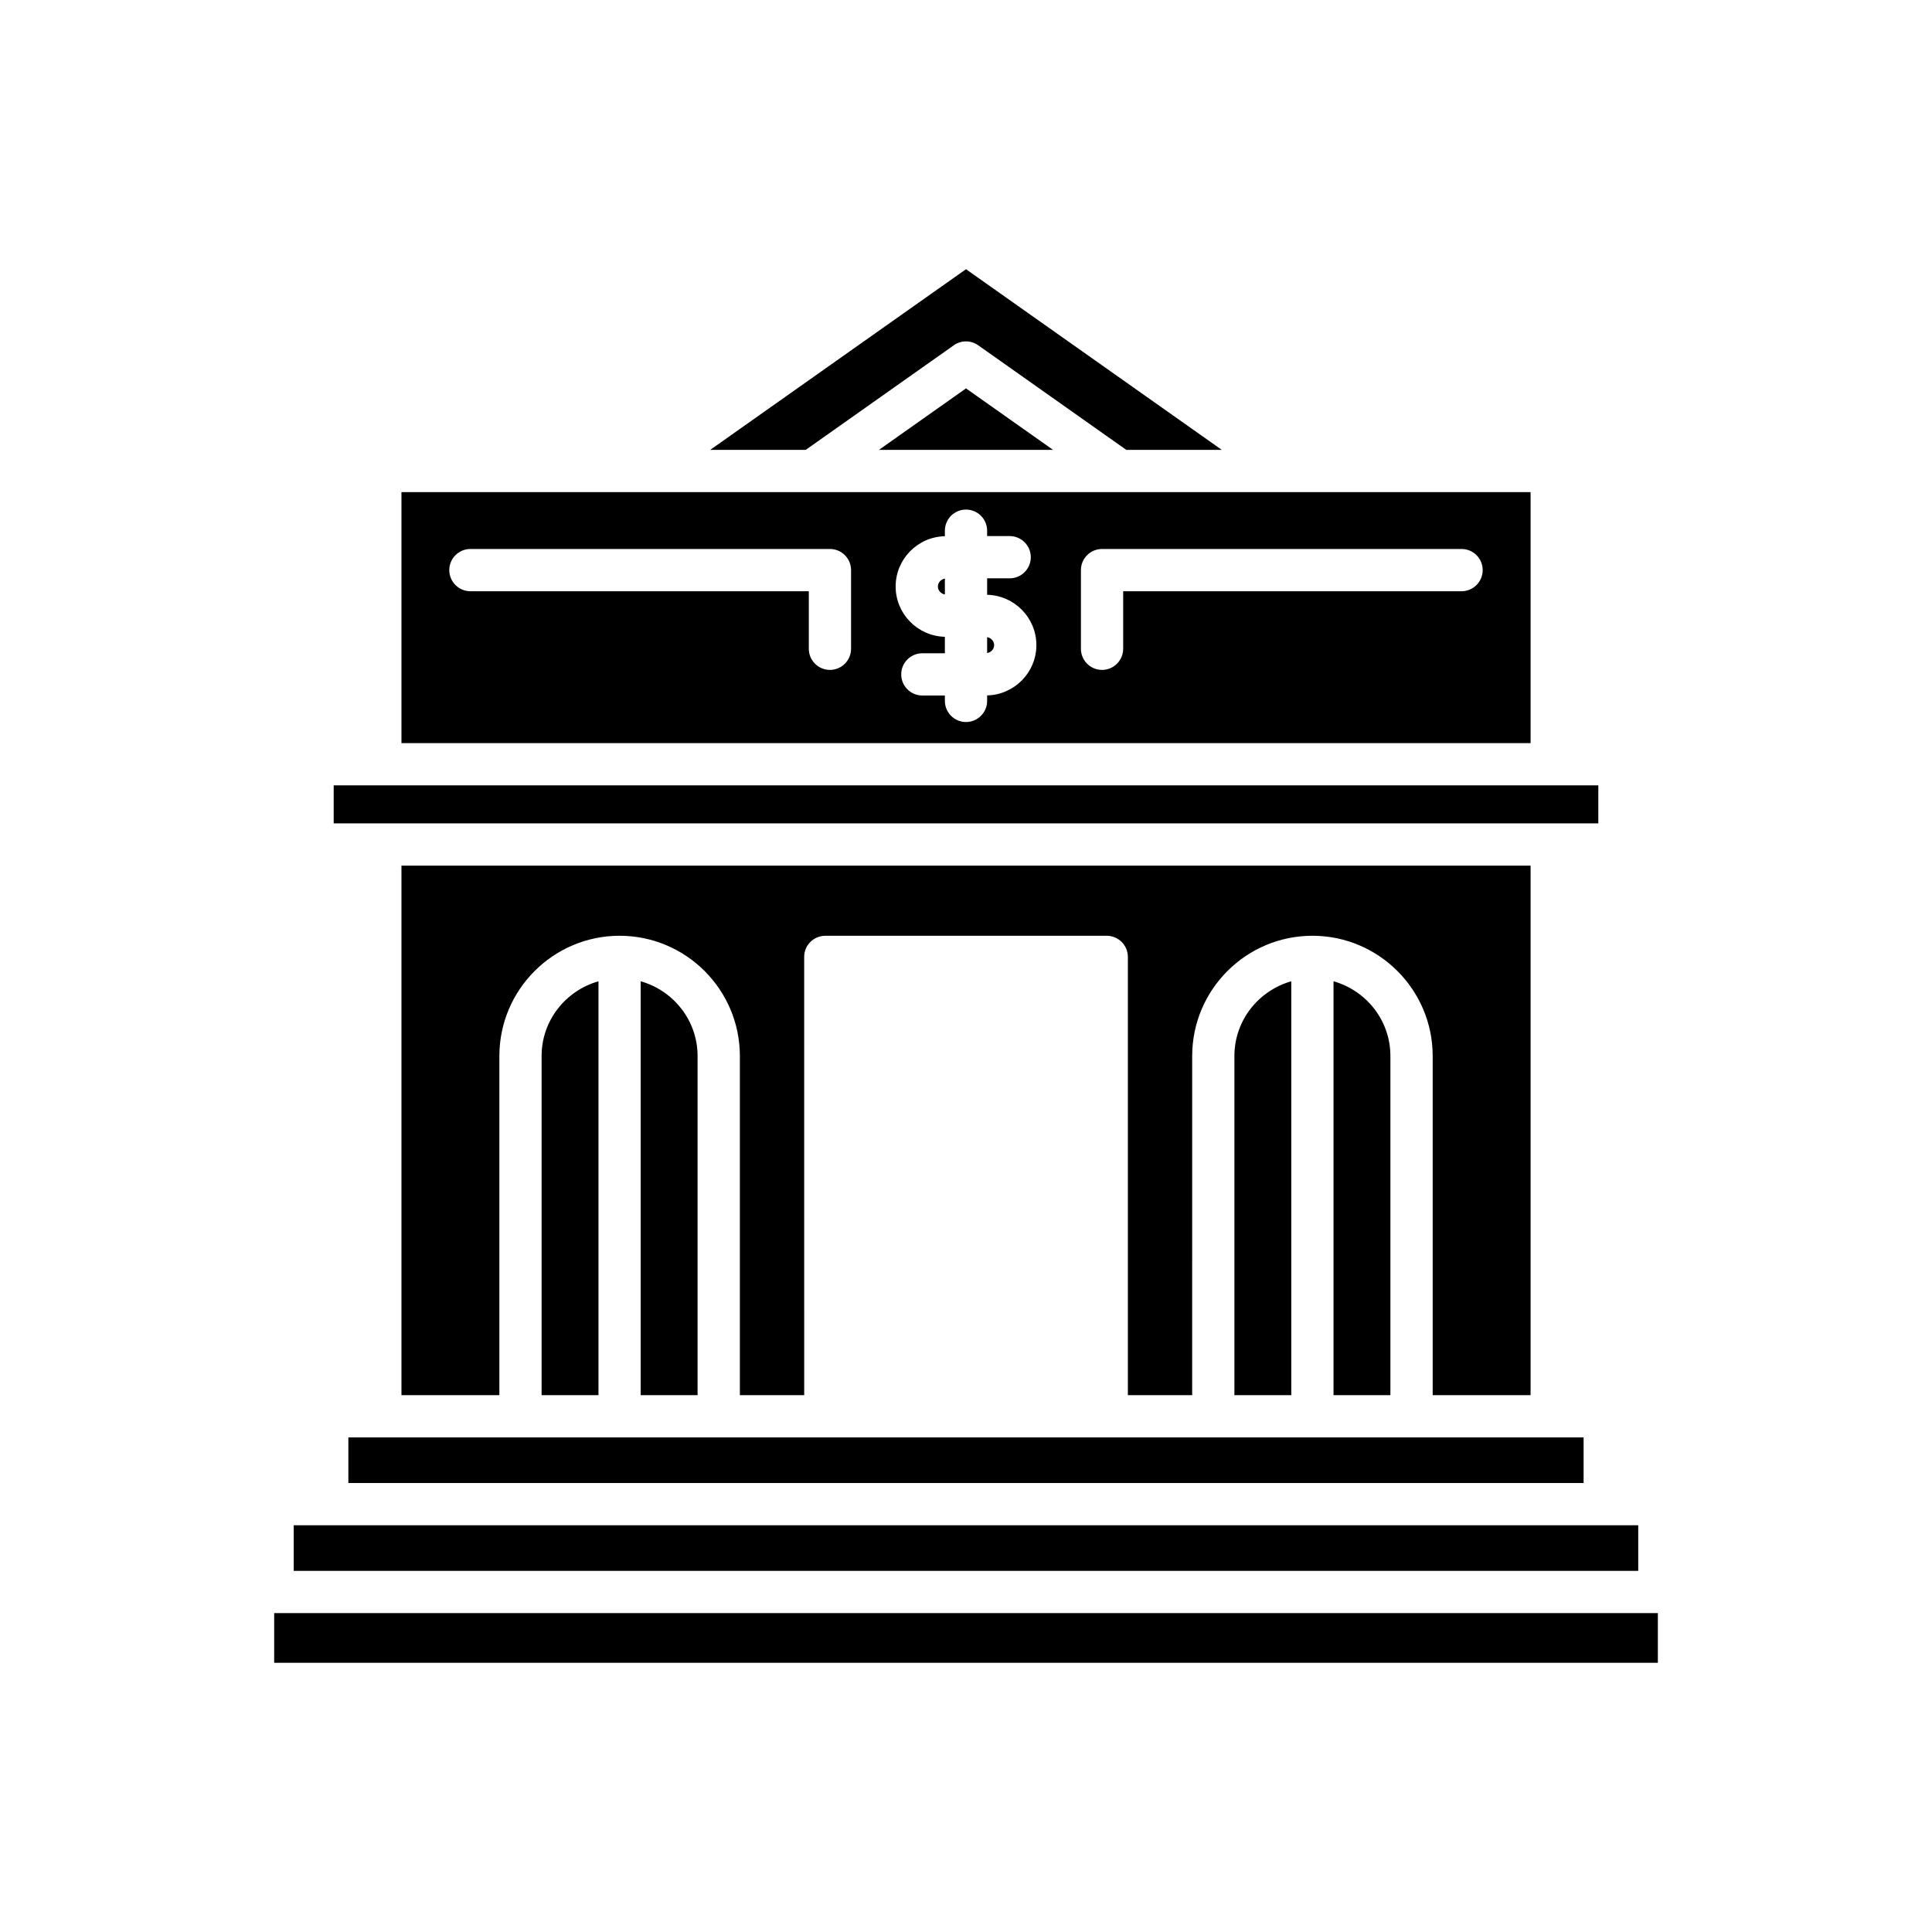 <?xml version="1.0" encoding="UTF-8"?>
<!-- Uploaded to: ICON Repo, www.svgrepo.com, Generator: ICON Repo Mixer Tools -->
<svg fill="#000000" width="800px" height="800px" version="1.1" viewBox="144 144 512 512" xmlns="http://www.w3.org/2000/svg">
 <g>
  <path d="m396.77 235.5c1.941-1.367 4.519-1.367 6.461 0l39.25 27.723h25.309l-67.789-47.879-67.789 47.879h25.309z"/>
  <path d="m376.93 263.22h46.141l-23.07-16.293z"/>
  <path d="m232.43 352.13h335.14v10.074h-335.14z"/>
  <path d="m549.62 513.73v-140.33l-299.23 0.004v140.33h25.949v-89.879c0-17.574 14.297-31.867 31.867-31.867 17.574 0 31.867 14.297 31.867 31.867v89.875h17.047l-0.004-116.14c0-3.09 2.508-5.598 5.598-5.598h74.582c3.09 0 5.598 2.508 5.598 5.598v116.14h17.043l0.004-89.875c0-17.574 14.297-31.867 31.867-31.867 17.57 0 31.867 14.297 31.867 31.867v89.875z"/>
  <path d="m497.4 513.73h15.07v-89.875c0-9.445-6.402-17.344-15.07-19.805z"/>
  <path d="m471.13 513.73h15.074v-109.68c-8.668 2.461-15.074 10.359-15.074 19.805z"/>
  <path d="m313.79 513.73h15.074v-89.875c0-9.445-6.406-17.344-15.074-19.805z"/>
  <path d="m287.53 513.73h15.07v-109.68c-8.668 2.461-15.07 10.359-15.07 19.805z"/>
  <path d="m236.32 524.93h327.35v12.086h-327.35z"/>
  <path d="m221.84 548.21h356.31v12.086h-356.31z"/>
  <path d="m216.66 571.49h366.69v13.168h-366.69z"/>
  <path d="m405.6 312.86v4.203c1.027-0.16 1.855-1.035 1.855-2.102-0.004-1.066-0.832-1.941-1.855-2.102z"/>
  <path d="m392.55 299.43c0 1.066 0.828 1.941 1.852 2.102v-4.203c-1.023 0.164-1.852 1.039-1.852 2.102z"/>
  <path d="m549.62 274.42h-299.23v66.516h299.23zm-180.08 41.512c0 3.09-2.508 5.598-5.598 5.598s-5.598-2.508-5.598-5.598v-15.25h-89.68c-3.09 0-5.598-2.508-5.598-5.598 0-3.09 2.508-5.598 5.598-5.598h95.277c3.09 0 5.598 2.508 5.598 5.598zm36.059 12.355v1.457c0 3.09-2.508 5.598-5.598 5.598s-5.598-2.508-5.598-5.598v-1.426h-5.973c-3.09 0-5.598-2.508-5.598-5.598s2.508-5.598 5.598-5.598h5.973v-4.363c-7.219-0.172-13.047-6.07-13.047-13.332 0-7.258 5.828-13.16 13.047-13.328v-1.457c0-3.09 2.508-5.598 5.598-5.598s5.598 2.508 5.598 5.598v1.426h5.973c3.09 0 5.598 2.508 5.598 5.598 0 3.09-2.508 5.598-5.598 5.598h-5.973v4.363c7.219 0.172 13.051 6.07 13.051 13.332-0.004 7.262-5.832 13.16-13.051 13.328zm125.73-27.605h-89.676v15.25c0 3.09-2.508 5.598-5.598 5.598s-5.598-2.508-5.598-5.598v-20.848c0-3.09 2.508-5.598 5.598-5.598h95.277c3.09 0 5.598 2.508 5.598 5.598-0.004 3.09-2.508 5.598-5.602 5.598z"/>
 </g>
</svg>
